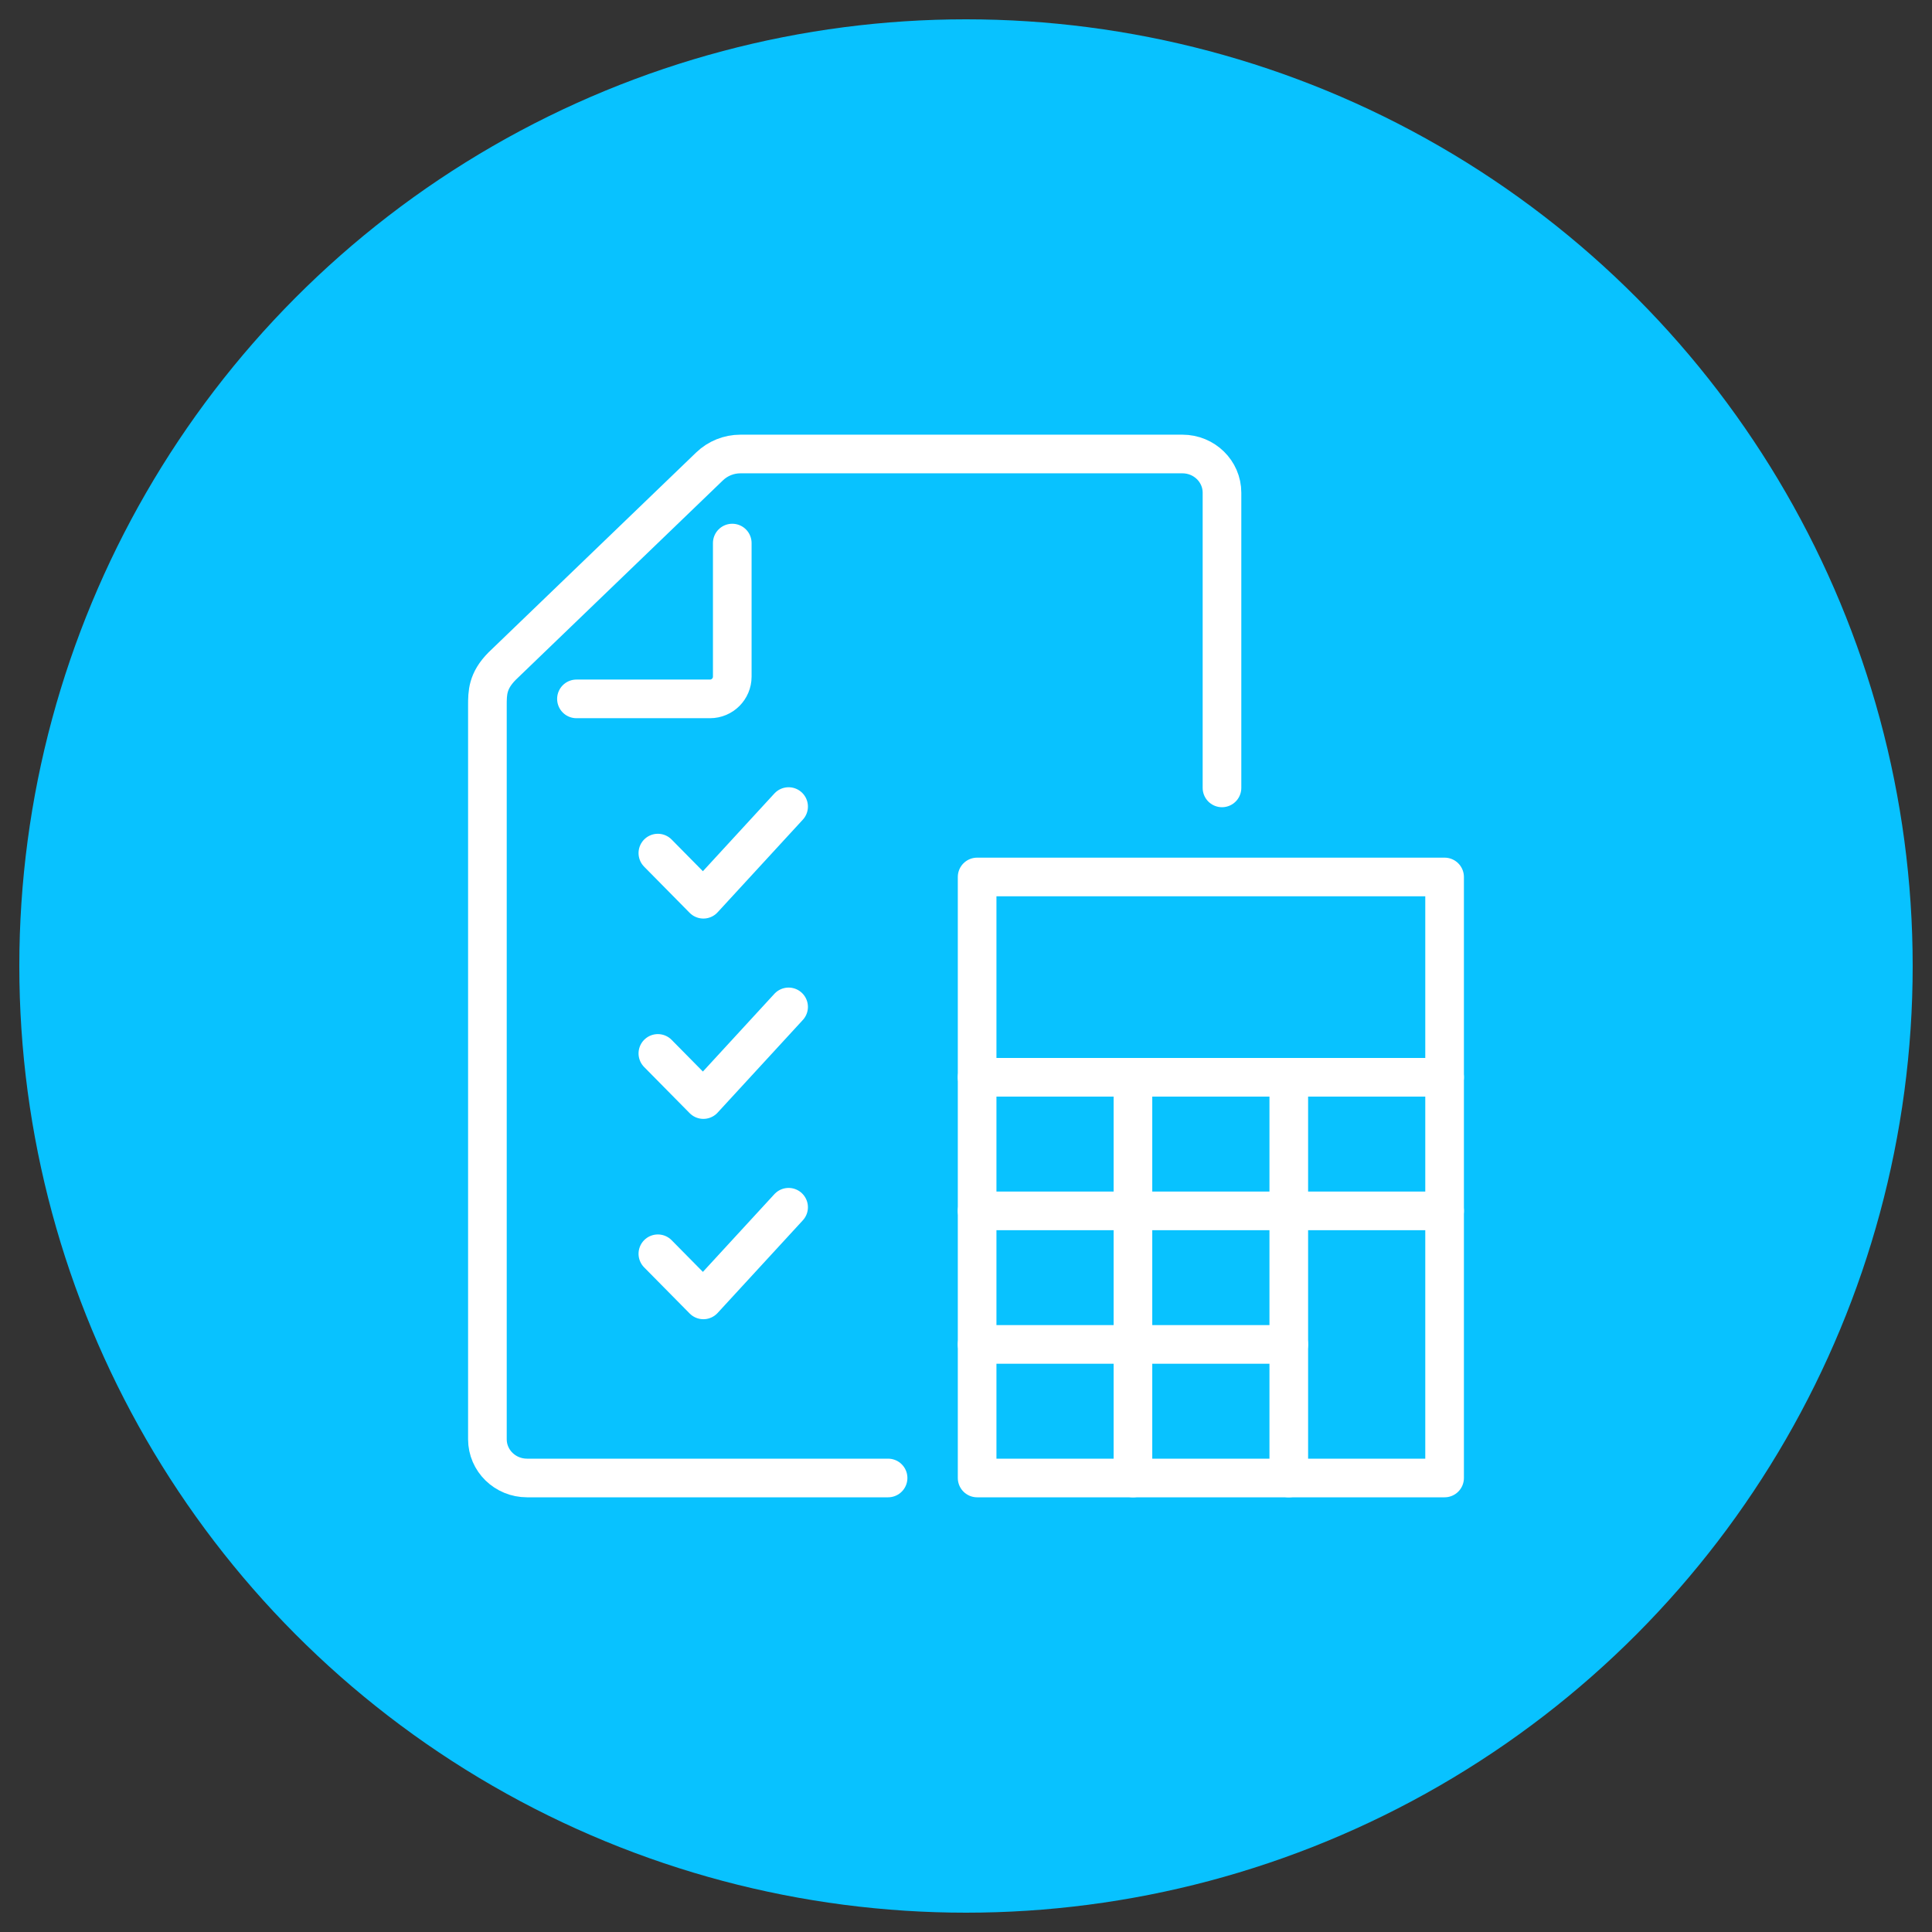 <?xml version="1.0" encoding="utf-8"?>
<!-- Generator: Adobe Illustrator 16.0.0, SVG Export Plug-In . SVG Version: 6.00 Build 0)  -->
<!DOCTYPE svg PUBLIC "-//W3C//DTD SVG 1.1//EN" "http://www.w3.org/Graphics/SVG/1.1/DTD/svg11.dtd">
<svg version="1.1" id="Calque_1" xmlns="http://www.w3.org/2000/svg" xmlns:xlink="http://www.w3.org/1999/xlink" x="0px" y="0px"
	 width="100px" height="100px" viewBox="0 0 100 100" enable-background="new 0 0 100 100" xml:space="preserve">
<rect x="0" y="0" width="100" height="100" fill="#333333" stroke="none"/>
<circle fill="#08C2FF" cx="50" cy="50" r="49"/>
<g>
	<g>
		
			<rect x="50.576" y="45.392" fill="none" stroke="#FFFFFF" stroke-width="2" stroke-linecap="round" stroke-linejoin="round" stroke-miterlimit="10" width="24.196" height="31.108"/>
		
			<line fill="none" stroke="#FFFFFF" stroke-width="2" stroke-linecap="round" stroke-linejoin="round" stroke-miterlimit="10" x1="50.576" y1="55.761" x2="74.772" y2="55.761"/>
		
			<line fill="none" stroke="#FFFFFF" stroke-width="2" stroke-linecap="round" stroke-linejoin="round" stroke-miterlimit="10" x1="66.707" y1="55.761" x2="66.707" y2="76.5"/>
		
			<polyline fill="none" stroke="#FFFFFF" stroke-width="2" stroke-linecap="round" stroke-linejoin="round" stroke-miterlimit="10" points="
			74.772,62.674 66.707,62.674 50.576,62.674 		"/>
		
			<line fill="none" stroke="#FFFFFF" stroke-width="2" stroke-linecap="round" stroke-linejoin="round" stroke-miterlimit="10" x1="66.707" y1="69.587" x2="50.576" y2="69.587"/>
		
			<line fill="none" stroke="#FFFFFF" stroke-width="2" stroke-linecap="round" stroke-linejoin="round" stroke-miterlimit="10" x1="58.641" y1="55.761" x2="58.641" y2="76.5"/>
	</g>
	<path fill="none" stroke="#FFFFFF" stroke-width="2" stroke-linecap="round" stroke-linejoin="round" stroke-miterlimit="10" d="
		M45.967,76.5h-18.69c-1.131,0-2.049-0.897-2.049-2.004V36.525c0-0.665,0-1.277,0.763-2.048l10.734-10.334
		c0.429-0.413,1.002-0.644,1.599-0.644h22.878c1.131,0,2.048,0.897,2.048,2.004v15.278"/>
	<path fill="none" stroke="#FFFFFF" stroke-width="2" stroke-linecap="round" stroke-linejoin="round" stroke-miterlimit="10" d="
		M29.837,36.174h6.913c0.636,0,1.152-0.516,1.152-1.152v-6.913"/>
	
		<polyline fill="none" stroke="#FFFFFF" stroke-width="2" stroke-linecap="round" stroke-linejoin="round" stroke-miterlimit="10" points="
		34.051,44.156 36.407,46.544 40.818,41.748 	"/>
	
		<polyline fill="none" stroke="#FFFFFF" stroke-width="2" stroke-linecap="round" stroke-linejoin="round" stroke-miterlimit="10" points="
		34.051,54.525 36.407,56.913 40.818,52.117 	"/>
	
		<polyline fill="none" stroke="#FFFFFF" stroke-width="2" stroke-linecap="round" stroke-linejoin="round" stroke-miterlimit="10" points="
		34.051,64.895 36.407,67.282 40.818,62.487 	"/>
</g>
</svg>
